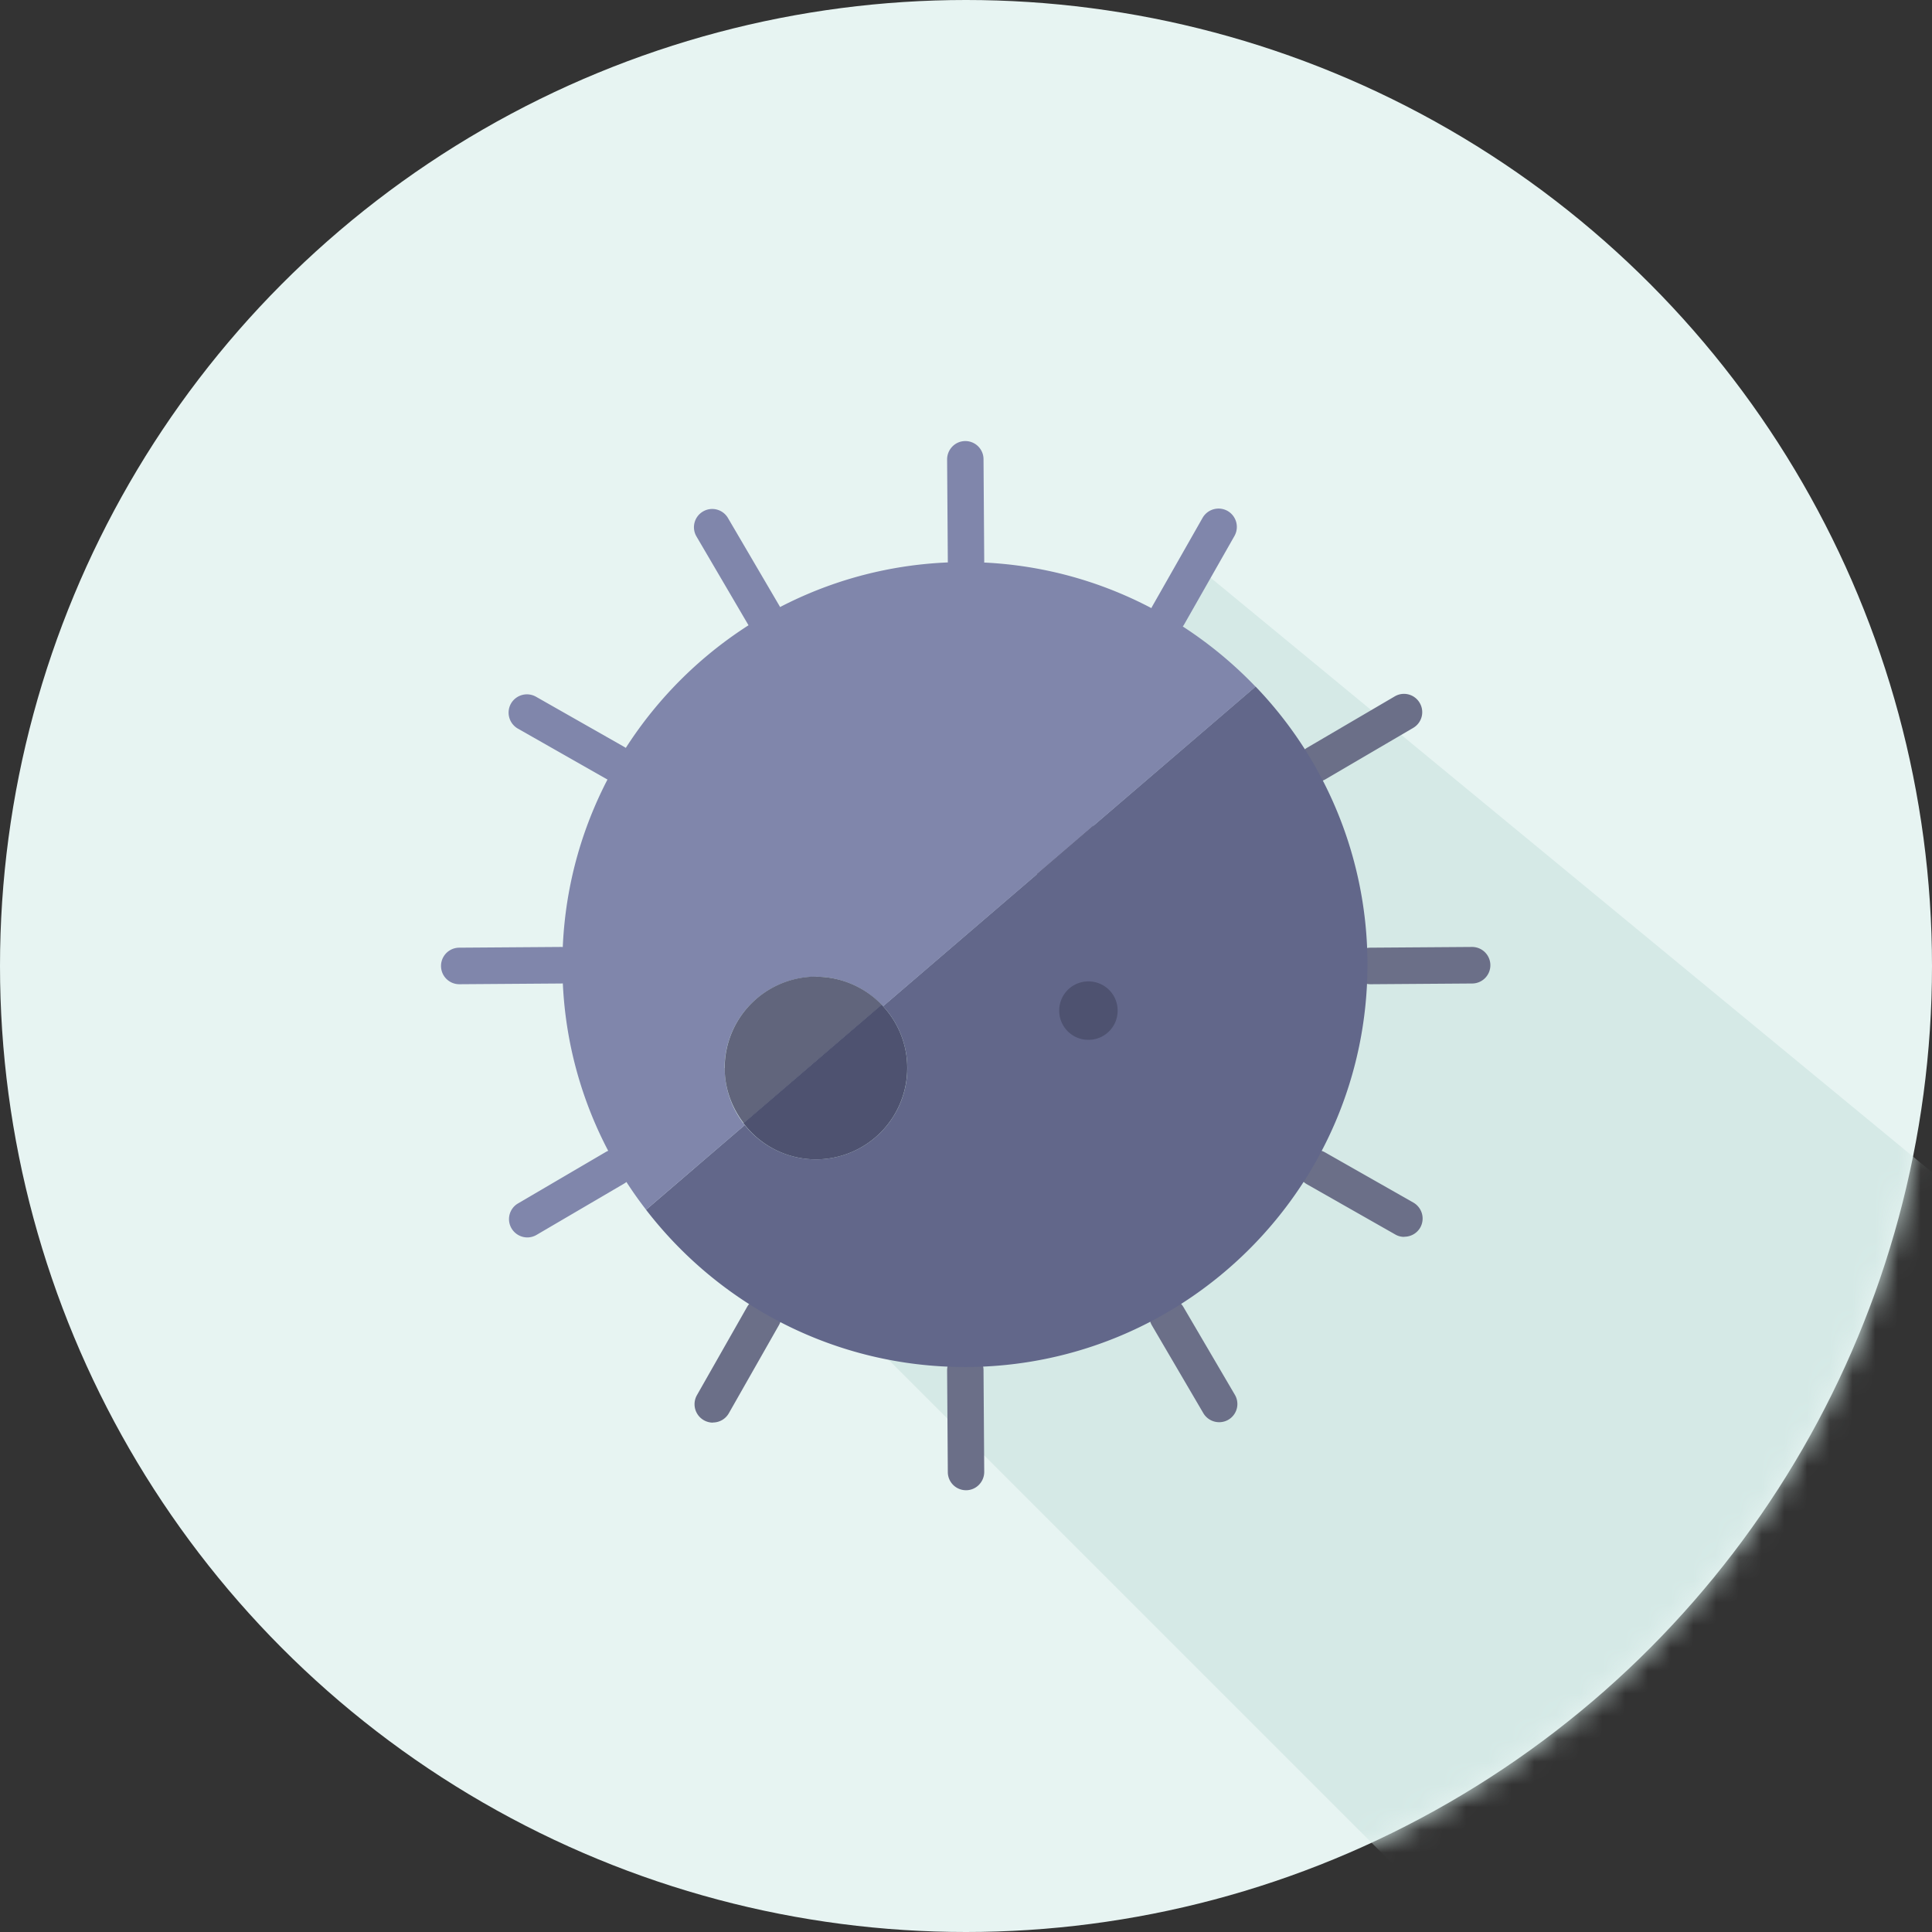 <?xml version="1.0" encoding="UTF-8"?> <svg xmlns="http://www.w3.org/2000/svg" width="85" height="85" fill="none"><rect width="100%" height="100%" fill="#333333" stroke="none"/><circle cx="42.5" cy="42.5" r="42.5" fill="#E7F4F2"></circle><mask id="a" style="mask-type:alpha" maskUnits="userSpaceOnUse" x="0" y="0" width="85" height="85"><circle cx="42.498" cy="42.498" r="42.498" fill="#A9D5CD"></circle></mask><g mask="url(#a)"><path d="m29.741 43.81 8.189-1.91 3.718-3.97 11.277-12.79L93.06 58.217l-11.924 6.819-16.84 19.989 2.3 2.3-7.49 3.86 5.19-6.16-39.01-39.01 4.455-2.204Z" fill="#D5E9E6"></path></g><path d="M42.501 65.564a.8.8 0 0 1-.801-.8l-.031-4.472c0-.441.354-.807.801-.807.441 0 .801.354.801.8l.031 4.472c0 .44-.354.807-.8.807ZM31.362 62.59a.81.81 0 0 1-.702-1.205l2.21-3.887a.81.81 0 0 1 1.1-.304.809.809 0 0 1 .304 1.099l-2.21 3.887a.805.805 0 0 1-.702.404v.006Z" fill="#6B6F88"></path><path d="M23.202 54.442a.81.81 0 0 1-.696-.397.8.8 0 0 1 .286-1.1l3.856-2.26a.801.801 0 0 1 1.1.286.8.8 0 0 1-.286 1.1l-3.857 2.26a.81.81 0 0 1-.403.111Zm-2.995-11.14a.804.804 0 0 1 0-1.608l4.471-.032a.804.804 0 0 1 0 1.608l-4.47.032Zm6.863-8.93a.763.763 0 0 1-.398-.106l-3.887-2.21a.81.81 0 0 1-.305-1.1.81.81 0 0 1 1.1-.304l3.887 2.21a.81.81 0 0 1 .304 1.1.805.805 0 0 1-.701.403v.007Zm6.528-6.515a.81.81 0 0 1-.695-.397l-2.26-3.856a.801.801 0 0 1 .285-1.1.801.801 0 0 1 1.099.286l2.26 3.857a.8.8 0 0 1-.285 1.099.808.808 0 0 1-.404.111Zm8.903-2.372a.8.8 0 0 1-.801-.801l-.031-4.471c0-.441.354-.808.801-.808a.8.8 0 0 1 .801.802l.031 4.47a.804.804 0 0 1-.8.808Zm8.899 2.391a.81.81 0 0 1-.702-1.205l2.21-3.887a.81.81 0 0 1 1.1-.305.81.81 0 0 1 .304 1.1l-2.21 3.887a.805.805 0 0 1-.702.404v.006Z" fill="#8086AB"></path><path d="M57.915 34.396a.81.81 0 0 1-.696-.397.8.8 0 0 1 .286-1.1l3.856-2.26a.8.8 0 0 1 1.1.286.801.801 0 0 1-.286 1.099l-3.857 2.26a.808.808 0 0 1-.403.112Zm2.38 8.906a.804.804 0 0 1 0-1.608l4.471-.032a.804.804 0 0 1 0 1.608l-4.47.032Zm1.488 11.115a.764.764 0 0 1-.397-.105l-3.888-2.21a.81.81 0 0 1-.304-1.1.81.81 0 0 1 1.1-.304l3.887 2.21a.809.809 0 0 1 .304 1.1.805.805 0 0 1-.702.403v.006Zm-8.146 8.154a.81.81 0 0 1-.695-.397l-2.26-3.857a.8.8 0 0 1 .285-1.099.801.801 0 0 1 1.099.286l2.26 3.856a.8.8 0 0 1-.689 1.211Z" fill="#6B6F88"></path><path d="M45.7 38.464a2.41 2.41 0 1 0 0-4.82 2.41 2.41 0 0 0 0 4.82Z" fill="#231815"></path><path d="M49.172 44.463a1.28 1.28 0 0 1-1.286 1.285 1.28 1.28 0 0 1-1.285-1.285 1.28 1.28 0 0 1 1.285-1.285 1.28 1.28 0 0 1 1.285 1.285ZM45.7 36.806a2.41 2.41 0 1 0 0-4.819 2.41 2.41 0 0 0 0 4.819Z" fill="#fff"></path><path d="M55.239 30.205 38.85 44.27a4.008 4.008 0 0 1 1.069 2.72 4.024 4.024 0 0 1-4.018 4.018 4.017 4.017 0 0 1-3.136-1.509l-4.341 3.726c3.241 4.204 8.321 6.918 14.028 6.918 9.769 0 17.711-7.942 17.711-17.705a17.64 17.64 0 0 0-4.918-12.227l-.006-.006Z" fill="#62678A"></path><path d="M47.886 45.748a1.28 1.28 0 0 1-1.285-1.285 1.28 1.28 0 0 1 1.285-1.285 1.28 1.28 0 0 1 1.285 1.285 1.28 1.28 0 0 1-1.285 1.285Z" fill="#4E5270"></path><path d="M31.877 46.99a4.025 4.025 0 0 1 4.018-4.018 4.01 4.01 0 0 1 2.956 1.304L55.24 30.212c-3.229-3.372-7.768-5.483-12.792-5.483-9.762 0-17.705 7.942-17.705 17.71 0 4.055 1.373 7.8 3.683 10.787l4.34-3.726a3.99 3.99 0 0 1-.881-2.509h-.007Z" fill="#8086AB"></path><path d="M35.902 42.966a4.022 4.022 0 0 0-4.018 4.024c0 .92.323 1.752.838 2.428l6.073-5.21a4.015 4.015 0 0 0-2.887-1.236l-.006-.006Z" fill="#61657C"></path><path d="M32.712 49.418a3.993 3.993 0 0 0 3.186 1.59 4.021 4.021 0 0 0 4.017-4.024c0-1.08-.434-2.062-1.13-2.782l-6.073 5.21v.006Z" fill="#4E5270"></path></svg> 